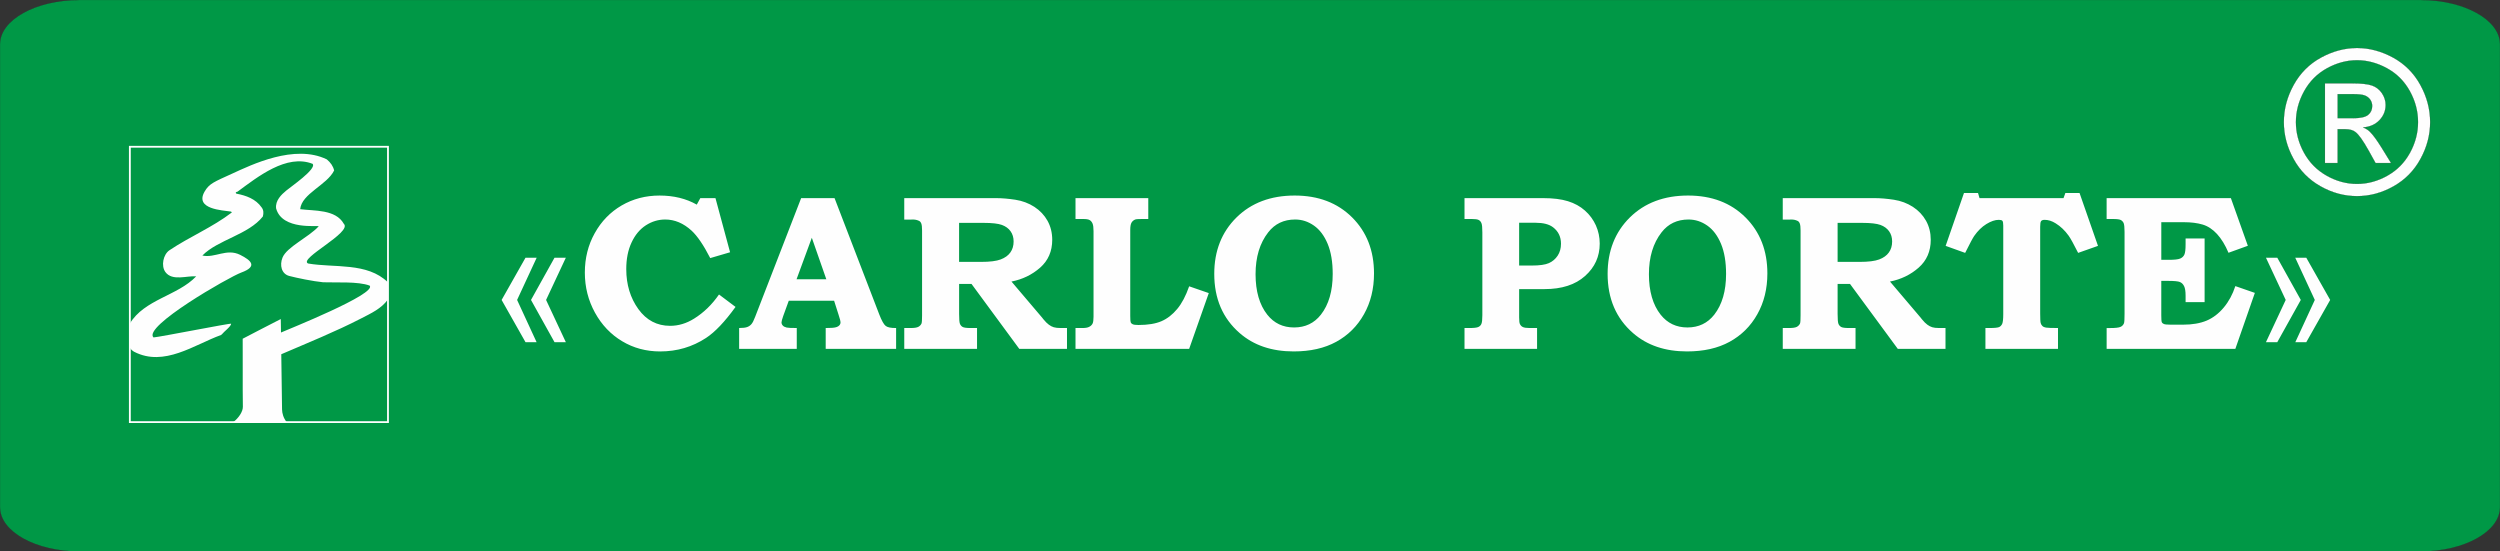 <svg width="408" height="90" viewBox="0 0 408 90" fill="none" xmlns="http://www.w3.org/2000/svg">
<rect x="0" y="0" width="408" height="90" fill="#333333" stroke="none"/>
<g clip-path="url(#clip0)">
<path d="M12.954 0H395.048C402.171 0 408 3.241 408 7.2V82.8C408 86.761 402.171 90 395.048 90H12.954C5.829 90 0 86.761 0 82.8V7.2C0 3.241 5.828 0 12.954 0Z" fill="#009846" stroke="#2B2A29" stroke-width="0.029"/>
<path d="M84.391 48.951L87.572 55.844H85.763L81.864 48.951L85.763 42.059H87.587L84.391 48.951ZM89.12 48.951L92.346 55.844H90.496L86.659 48.951L90.496 42.059H92.346L89.12 48.951ZM114.292 32.334H116.764L119.149 41.169L115.909 42.12C114.832 40.014 113.817 38.521 112.865 37.641C111.539 36.432 110.107 35.824 108.562 35.824C107.437 35.824 106.38 36.143 105.399 36.775C104.419 37.413 103.64 38.345 103.069 39.579C102.491 40.812 102.206 42.257 102.206 43.918C102.206 46.446 102.867 48.619 104.179 50.443C105.5 52.267 107.224 53.175 109.363 53.175C110.719 53.175 112.027 52.784 113.28 51.997C114.85 51.021 116.199 49.71 117.342 48.06L120.04 50.089C118.286 52.514 116.681 54.2 115.23 55.151C112.989 56.619 110.493 57.355 107.74 57.355C105.456 57.355 103.382 56.8 101.534 55.687C99.679 54.58 98.204 53.027 97.099 51.028C95.999 49.03 95.446 46.846 95.446 44.486C95.446 42.132 95.98 39.99 97.058 38.059C98.134 36.121 99.595 34.616 101.445 33.533C103.3 32.456 105.362 31.913 107.639 31.913C109.945 31.913 111.974 32.407 113.714 33.395L114.292 32.334ZM130.747 32.334H136.199L143.499 51.323C143.892 52.333 144.243 52.96 144.551 53.195C144.859 53.431 145.424 53.544 146.245 53.532V56.932H134.754V53.532L135.449 53.514C136.086 53.514 136.536 53.424 136.793 53.254C137.048 53.086 137.173 52.875 137.173 52.629C137.173 52.418 137.066 51.984 136.84 51.323L136.127 49.084H128.726L127.822 51.57C127.638 52.1 127.542 52.449 127.542 52.611C127.542 52.798 127.609 52.973 127.744 53.123C127.876 53.279 128.096 53.388 128.398 53.459C128.593 53.507 129.142 53.532 130.032 53.532V56.932H120.628V53.532C121.228 53.532 121.675 53.476 121.954 53.369C122.226 53.267 122.458 53.104 122.638 52.892C122.823 52.681 123.018 52.291 123.238 51.713L130.747 32.334ZM129.998 45.574H134.855L132.489 38.802L129.998 45.574ZM147.57 32.334H162.546C163.509 32.334 164.567 32.425 165.708 32.598C166.849 32.773 167.884 33.164 168.812 33.76C169.733 34.362 170.446 35.12 170.958 36.035C171.469 36.957 171.724 37.991 171.724 39.141C171.724 41.007 171.064 42.523 169.751 43.68C168.432 44.841 166.873 45.593 165.073 45.95L170.073 51.835L170.28 52.1C170.607 52.504 170.905 52.798 171.173 52.991C171.433 53.184 171.7 53.322 171.97 53.406C172.237 53.49 172.611 53.533 173.088 53.533H174.133V56.934H166.346L158.548 46.334H156.527V51.239C156.527 52.081 156.568 52.623 156.663 52.852C156.759 53.081 156.908 53.249 157.11 53.363C157.312 53.472 157.722 53.532 158.335 53.532H159.452V56.932H147.575V53.532H148.653C149.223 53.532 149.627 53.466 149.864 53.344C150.104 53.218 150.28 53.038 150.393 52.79C150.453 52.646 150.482 52.206 150.482 51.467V37.624C150.482 37.082 150.441 36.697 150.351 36.468C150.26 36.24 150.125 36.089 149.923 36.018C149.644 35.891 149.329 35.825 148.965 35.825L148.479 35.844H147.574V32.334H147.57ZM156.523 36.373V42.74H160.125C161.54 42.74 162.604 42.607 163.306 42.343C164.007 42.078 164.537 41.699 164.887 41.206C165.244 40.713 165.422 40.111 165.422 39.406C165.422 38.757 165.255 38.202 164.923 37.738C164.596 37.276 164.12 36.932 163.513 36.709C162.9 36.487 161.908 36.373 160.522 36.373H156.523ZM175.522 32.334H187.399V35.741H186.359C185.777 35.741 185.407 35.765 185.26 35.825C184.981 35.945 184.779 36.12 184.647 36.367C184.522 36.608 184.456 36.993 184.456 37.516V51.57C184.456 52.136 184.485 52.485 184.534 52.611C184.588 52.745 184.695 52.846 184.861 52.918C185.022 52.998 185.336 53.039 185.801 53.039C187.351 53.039 188.606 52.828 189.552 52.419C190.496 52.01 191.352 51.348 192.113 50.432C192.875 49.524 193.527 48.284 194.071 46.725L197.274 47.832L194.071 56.932H175.522V53.532H176.694C177.168 53.532 177.525 53.466 177.77 53.332C178.014 53.206 178.191 53.031 178.305 52.816C178.412 52.599 178.465 52.22 178.465 51.678V37.745C178.465 37.161 178.412 36.739 178.305 36.482C178.191 36.224 178.037 36.031 177.83 35.916C177.628 35.796 177.289 35.742 176.813 35.742H175.522V32.334ZM211.297 31.912C215.149 31.912 218.27 33.097 220.661 35.474C223.044 37.846 224.239 40.897 224.239 44.623C224.239 47.127 223.693 49.348 222.599 51.286C221.511 53.23 220.002 54.723 218.082 55.777C216.162 56.83 213.843 57.353 211.126 57.353C207.536 57.353 204.599 56.354 202.31 54.355C199.546 51.947 198.167 48.728 198.167 44.695C198.167 40.944 199.38 37.876 201.798 35.485C204.218 33.104 207.387 31.912 211.297 31.912ZM211.369 35.824C209.519 35.824 208.053 36.522 206.966 37.925C205.592 39.689 204.908 41.964 204.908 44.75C204.908 47.53 205.544 49.739 206.822 51.359C207.928 52.75 209.384 53.441 211.191 53.441C213.015 53.441 214.473 52.749 215.566 51.359C216.857 49.704 217.498 47.49 217.498 44.715C217.498 42.759 217.225 41.122 216.672 39.791C216.119 38.467 215.375 37.475 214.43 36.813C213.491 36.155 212.469 35.824 211.369 35.824ZM239.008 32.334H251.842C253.471 32.334 254.819 32.503 255.895 32.839C256.966 33.17 257.894 33.681 258.66 34.362C259.432 35.041 260.026 35.855 260.45 36.787C260.865 37.719 261.075 38.714 261.075 39.755C261.075 41.861 260.277 43.625 258.679 45.046C257.086 46.472 254.88 47.182 252.073 47.182H247.924V51.787C247.924 52.358 247.966 52.726 248.049 52.876C248.15 53.1 248.31 53.268 248.524 53.37C248.738 53.478 249.102 53.533 249.612 53.533H250.849V56.934H239.008V53.533H239.827C240.546 53.533 241.022 53.478 241.253 53.37C241.486 53.268 241.658 53.098 241.759 52.87C241.866 52.641 241.919 52.166 241.919 51.449V37.925C241.919 37.172 241.872 36.673 241.777 36.432C241.682 36.191 241.539 36.016 241.331 35.902C241.129 35.793 240.743 35.739 240.178 35.739H239.008V32.334ZM247.923 36.354V43.336H249.999C251.265 43.336 252.191 43.204 252.786 42.939C253.375 42.674 253.851 42.27 254.213 41.724C254.571 41.177 254.754 40.526 254.754 39.774C254.754 38.649 254.32 37.752 253.464 37.097C252.822 36.603 251.876 36.355 250.622 36.355H247.923V36.354ZM275.494 31.912C279.346 31.912 282.467 33.097 284.857 35.474C287.241 37.846 288.435 40.897 288.435 44.623C288.435 47.127 287.888 49.348 286.795 51.286C285.708 53.23 284.197 54.723 282.278 55.777C280.358 56.83 278.04 57.353 275.322 57.353C271.732 57.353 268.796 56.354 266.506 54.355C263.743 51.947 262.364 48.728 262.364 44.695C262.364 40.944 263.577 37.876 265.995 35.485C268.415 33.104 271.583 31.912 275.494 31.912ZM275.566 35.824C273.716 35.824 272.249 36.522 271.162 37.925C269.788 39.689 269.104 41.964 269.104 44.75C269.104 47.53 269.741 49.739 271.019 51.359C272.123 52.75 273.581 53.441 275.388 53.441C277.212 53.441 278.669 52.749 279.763 51.359C281.053 49.704 281.695 47.49 281.695 44.715C281.695 42.759 281.421 41.122 280.868 39.791C280.316 38.467 279.572 37.475 278.627 36.813C277.689 36.155 276.666 35.824 275.566 35.824ZM290.944 32.334H305.92C306.883 32.334 307.941 32.425 309.082 32.598C310.224 32.773 311.259 33.164 312.186 33.76C313.107 34.362 313.82 35.12 314.332 36.035C314.844 36.957 315.097 37.991 315.097 39.141C315.097 41.007 314.438 42.523 313.124 43.68C311.805 44.841 310.248 45.593 308.446 45.95L313.446 51.835L313.653 52.1C313.98 52.504 314.278 52.798 314.546 52.991C314.806 53.184 315.073 53.322 315.343 53.406C315.61 53.49 315.984 53.533 316.461 53.533H317.506V56.934H309.719L301.919 46.334H299.898V51.239C299.898 52.081 299.939 52.623 300.035 52.852C300.131 53.081 300.28 53.249 300.482 53.363C300.682 53.472 301.094 53.532 301.707 53.532H302.824V56.932H290.947V53.532H292.023C292.594 53.532 292.998 53.466 293.236 53.344C293.474 53.218 293.652 53.038 293.765 52.79C293.825 52.646 293.853 52.206 293.853 51.467V37.624C293.853 37.082 293.811 36.697 293.722 36.468C293.633 36.24 293.497 36.089 293.295 36.018C293.016 35.891 292.701 35.825 292.337 35.825L291.849 35.844H290.945V32.334H290.944ZM299.898 36.373V42.74H303.5C304.914 42.74 305.978 42.607 306.681 42.343C307.384 42.079 307.913 41.699 308.262 41.206C308.62 40.713 308.797 40.111 308.797 39.406C308.797 38.757 308.631 38.202 308.297 37.738C307.97 37.276 307.494 36.932 306.889 36.709C306.276 36.487 305.284 36.373 303.898 36.373H299.898ZM320.52 31.503H322.815L323.059 32.334H336.767L337.065 31.503H339.384L342.392 40.127L339.152 41.271C338.433 39.84 337.915 38.906 337.607 38.473C336.988 37.612 336.281 36.938 335.478 36.444C334.878 36.065 334.277 35.878 333.689 35.878C333.41 35.878 333.213 35.944 333.111 36.082C333.004 36.214 332.957 36.522 332.957 37.004V51.148C332.957 51.984 332.982 52.508 333.039 52.719C333.099 52.93 333.2 53.098 333.337 53.219C333.475 53.346 333.67 53.424 333.915 53.466C334.159 53.507 334.806 53.532 335.865 53.532V56.932H324.022V53.532H324.736C325.528 53.532 326.026 53.476 326.252 53.381C326.472 53.279 326.639 53.104 326.758 52.851C326.871 52.598 326.931 52.068 326.931 51.274V36.811C326.931 36.401 326.883 36.143 326.789 36.035C326.7 35.933 326.503 35.878 326.2 35.878C325.594 35.878 324.922 36.106 324.179 36.564C323.436 37.021 322.776 37.671 322.194 38.502C321.963 38.833 321.468 39.754 320.714 41.271L317.529 40.127L320.52 31.503ZM343.805 32.334H364.078L366.848 40.11L363.691 41.253C363.157 39.989 362.532 38.967 361.819 38.19C361.105 37.414 360.315 36.896 359.454 36.643C358.586 36.39 357.58 36.264 356.434 36.264H352.724V42.404H353.942C354.858 42.404 355.475 42.338 355.797 42.199C356.112 42.067 356.344 41.856 356.481 41.567C356.623 41.278 356.689 40.706 356.689 39.846V38.913H359.792V49.313H356.689V48.26C356.689 47.537 356.606 47.02 356.439 46.688C356.271 46.357 356.04 46.135 355.748 46.021C355.457 45.9 354.815 45.841 353.816 45.841H352.722V51.487C352.722 52.081 352.748 52.45 352.806 52.576C352.865 52.71 352.978 52.805 353.145 52.878C353.316 52.95 353.679 52.987 354.232 52.987H356.27C357.793 52.987 359.076 52.763 360.122 52.325C361.162 51.885 362.095 51.169 362.916 50.189C363.737 49.208 364.369 48.04 364.808 46.691L367.993 47.799L364.808 56.936H343.804V53.536H344.41C345.224 53.536 345.772 53.475 346.044 53.355C346.325 53.241 346.525 53.036 346.64 52.74C346.698 52.56 346.727 52.061 346.727 51.242V37.838C346.727 37.109 346.674 36.634 346.58 36.41C346.479 36.187 346.325 36.019 346.115 35.905C345.907 35.797 345.497 35.742 344.878 35.742H343.801V32.334H343.805ZM377.777 48.951L374.582 42.059H376.385L380.284 48.951L376.385 55.844H374.597L377.777 48.951ZM373.028 48.951L369.803 42.059H371.652L375.49 48.951L371.652 55.844H369.803L373.028 48.951Z" fill="#FEFEFE"/>
<path d="M21.193 23.951L63.317 23.95V68.886H21.192L21.193 23.951Z" fill="#009846" stroke="#FEFEFE" stroke-width="0.3"/>
<path d="M63.316 46.476V48.861C62.248 50.364 60.592 51.113 58.958 51.958C54.781 54.116 50.321 55.909 45.905 57.812C45.945 60.815 45.984 63.816 46.031 66.809C46.04 67.44 46.245 68.213 46.783 68.886H38.064C38.958 68.218 39.648 67.167 39.636 66.383C39.578 62.682 39.641 58.981 39.608 55.281C41.696 54.204 43.711 53.135 45.825 52.067C45.837 52.8 45.846 53.535 45.857 54.268C46.863 53.817 61.58 47.949 60.325 46.611C58.457 45.895 54.723 46.149 52.732 46.067C51.072 45.904 48.488 45.373 47.211 45.038C45.933 44.702 45.612 43.278 46.099 42.058C46.794 40.307 50.309 38.772 52.008 36.938C52.035 36.713 46.042 37.655 45.058 34C44.912 32.731 45.911 31.764 46.714 31.104C47.37 30.541 51.772 27.536 51.011 26.734C46.767 25.078 42.053 28.864 38.77 31.277C38.643 31.327 38.568 31.318 38.493 31.396C38.444 31.503 38.521 31.542 38.573 31.602C40.151 31.903 41.734 32.462 42.696 33.847C43.032 34.269 43.041 34.8 42.897 35.332C40.533 38.318 35.547 39.127 33.026 41.703C35.056 42.162 36.981 40.484 39.191 41.59C41.044 42.517 42.059 43.495 39.389 44.473C37.368 45.211 23.226 53.33 25.053 55.069C26.142 54.99 37.644 52.706 37.721 52.834C37.728 53.26 36.512 54.155 36.228 54.541C36.228 54.541 36.152 54.59 36.078 54.67C31.706 56.253 26.789 59.935 21.898 57.411C21.587 57.245 21.365 57.011 21.192 56.739V52.804C23.549 48.864 29.013 48.262 32.016 45.102C30.545 44.957 28.139 45.922 27.005 44.415C26.245 43.403 26.637 41.524 27.656 40.839C30.95 38.63 34.682 37.092 37.833 34.674C37.806 34.585 37.755 34.566 37.679 34.527C36.355 34.318 31.724 34.16 33.388 31.269C34.151 29.943 34.954 29.68 37.959 28.306C40.967 26.932 48.071 23.445 53.335 26.011C53.953 26.53 54.367 27.11 54.531 27.819C53.363 30.206 49.217 31.607 48.991 34.139C51.257 34.437 54.774 34.135 56.109 36.522C57.563 37.909 48.666 42.218 50.271 43.001C54.565 43.749 59.931 42.767 63.312 46.079L63.316 46.476Z" fill="#FEFEFE"/>
<path d="M384.67 7.832C386.674 7.832 388.628 8.352 390.542 9.391C392.45 10.435 393.941 11.923 395.004 13.864C396.068 15.8 396.602 17.824 396.602 19.93C396.602 22.014 396.079 24.015 395.025 25.935C393.977 27.86 392.503 29.353 390.611 30.415C388.715 31.481 386.738 32.013 384.669 32.013C382.599 32.013 380.616 31.481 378.726 30.415C376.83 29.353 375.355 27.861 374.301 25.935C373.242 24.015 372.719 22.014 372.719 19.93C372.719 17.824 373.253 15.8 374.324 13.864C375.393 11.923 376.884 10.435 378.796 9.391C380.705 8.351 382.667 7.832 384.67 7.832ZM384.67 9.834C382.989 9.834 381.359 10.271 379.77 11.141C378.182 12.01 376.94 13.257 376.043 14.871C375.146 16.49 374.697 18.175 374.697 19.931C374.697 21.67 375.141 23.338 376.02 24.935C376.901 26.532 378.133 27.779 379.715 28.671C381.298 29.563 382.947 30.011 384.67 30.011C386.387 30.011 388.04 29.563 389.624 28.671C391.207 27.779 392.433 26.532 393.308 24.935C394.182 23.338 394.62 21.67 394.62 19.931C394.62 18.175 394.177 16.49 393.286 14.871C392.394 13.257 391.153 12.011 389.559 11.141C387.965 10.271 386.334 9.834 384.67 9.834ZM379.43 26.609V13.603H383.844C385.356 13.603 386.447 13.717 387.123 13.958C387.798 14.199 388.332 14.62 388.737 15.216C389.139 15.817 389.338 16.452 389.338 17.125C389.338 18.076 389.003 18.902 388.332 19.608C387.663 20.313 386.771 20.707 385.664 20.795C386.117 20.987 386.484 21.216 386.755 21.485C387.273 21.999 387.906 22.858 388.656 24.066L390.224 26.61H387.69L386.552 24.559C385.654 22.951 384.936 21.939 384.385 21.535C384.007 21.233 383.451 21.087 382.721 21.087H381.505V26.61H379.43V26.609ZM381.505 19.291H384.023C385.222 19.291 386.044 19.105 386.481 18.743C386.92 18.381 387.14 17.901 387.14 17.3C387.14 16.916 387.033 16.572 386.823 16.265C386.612 15.964 386.32 15.734 385.947 15.587C385.57 15.434 384.878 15.363 383.862 15.363H381.508V19.291H381.505Z" fill="#FEFEFE" stroke="#2B2A29" stroke-width="0.029"/>
</g>
<defs>
<clipPath id="clip0">
<rect width="408" height="90" fill="white"/>
</clipPath>
</defs>
</svg>
